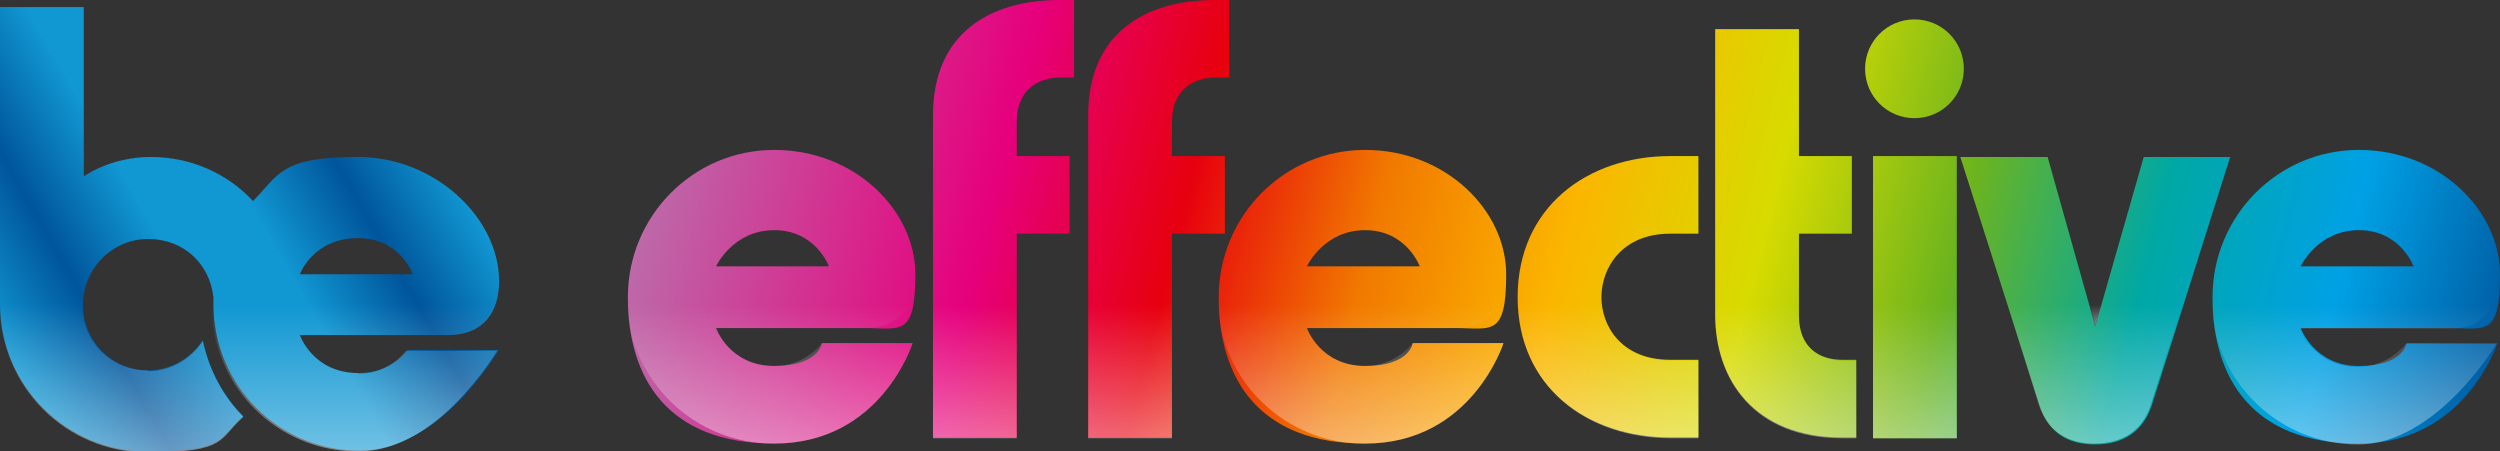 <svg xmlns="http://www.w3.org/2000/svg" xmlns:xlink="http://www.w3.org/1999/xlink" id="Layer_1" viewBox="0 0 283.5 51.2"><rect x="0" y="0" width="283.5" height="51.2" fill="#333333" stroke="none"/><defs><style>      .st0 {        fill: url(#linear-gradient2);      }      .st1 {        fill: url(#linear-gradient1);      }      .st2 {        fill: url(#linear-gradient9);      }      .st3 {        fill: url(#linear-gradient3);      }      .st4 {        fill: url(#linear-gradient6);      }      .st5 {        fill: url(#linear-gradient8);      }      .st6 {        fill: url(#linear-gradient7);      }      .st7 {        fill: url(#linear-gradient5);      }      .st8 {        fill: url(#linear-gradient4);      }      .st9 {        fill: url(#linear-gradient18);      }      .st10 {        fill: url(#linear-gradient13);      }      .st11 {        fill: url(#linear-gradient12);      }      .st12 {        fill: url(#linear-gradient15);      }      .st13 {        fill: url(#linear-gradient16);      }      .st14 {        fill: url(#linear-gradient11);      }      .st15 {        fill: url(#linear-gradient10);      }      .st16 {        fill: url(#linear-gradient17);      }      .st17 {        fill: url(#linear-gradient14);      }      .st18 {        fill: url(#linear-gradient19);      }      .st19 {        fill: url(#linear-gradient21);      }      .st20 {        fill: url(#linear-gradient20);      }      .st21 {        fill: url(#linear-gradient);      }      .st22 {        isolation: isolate;      }      .st23 {        mix-blend-mode: overlay;      }    </style><linearGradient id="linear-gradient" x1="92.5" y1="75.5" x2="139.4" y2="102.5" gradientTransform="translate(-92.5 114.5) scale(1 -1)" gradientUnits="userSpaceOnUse"><stop offset="0" stop-color="#1197d2"></stop><stop offset=".2" stop-color="#00559b"></stop><stop offset=".4" stop-color="#1197d2"></stop><stop offset=".6" stop-color="#1197d2"></stop><stop offset=".8" stop-color="#00559b"></stop><stop offset="1" stop-color="#1197d2"></stop></linearGradient><linearGradient id="linear-gradient1" x1="106.3" y1="63.3" x2="106.3" y2="80" gradientTransform="translate(-92.5 114.5) scale(1 -1)" gradientUnits="userSpaceOnUse"><stop offset="0" stop-color="#fff" stop-opacity=".4"></stop><stop offset="1" stop-color="#fff" stop-opacity="0"></stop></linearGradient><linearGradient id="linear-gradient2" x1="132.7" y1="63.3" x2="132.7" y2="80" gradientTransform="translate(-92.5 114.5) scale(1 -1)" gradientUnits="userSpaceOnUse"><stop offset="0" stop-color="#fff" stop-opacity=".4"></stop><stop offset="1" stop-color="#fff" stop-opacity="0"></stop></linearGradient><linearGradient id="linear-gradient3" x1="159" y1="86.1" x2="367.8" y2="33.9" gradientTransform="translate(-92.5 114.5) scale(1 -1)" gradientUnits="userSpaceOnUse"><stop offset="0" stop-color="#7e1780"></stop><stop offset="0" stop-color="#b778af"></stop><stop offset=".2" stop-color="#e6007c"></stop><stop offset=".3" stop-color="#e7000e"></stop><stop offset=".4" stop-color="#f17900"></stop><stop offset=".5" stop-color="#fbb600"></stop><stop offset=".6" stop-color="#d7db00"></stop><stop offset=".7" stop-color="#6cb41e"></stop><stop offset=".8" stop-color="#00a8a4"></stop><stop offset=".9" stop-color="#00a1e5"></stop><stop offset="1" stop-color="#00559c"></stop></linearGradient><linearGradient id="linear-gradient4" x1="162.7" y1="100.5" x2="371.4" y2="48.4" gradientTransform="translate(-92.5 114.5) scale(1 -1)" gradientUnits="userSpaceOnUse"><stop offset="0" stop-color="#7e1780"></stop><stop offset="0" stop-color="#b778af"></stop><stop offset=".2" stop-color="#e6007c"></stop><stop offset=".3" stop-color="#e7000e"></stop><stop offset=".4" stop-color="#f17900"></stop><stop offset=".5" stop-color="#fbb600"></stop><stop offset=".6" stop-color="#d7db00"></stop><stop offset=".7" stop-color="#6cb41e"></stop><stop offset=".8" stop-color="#00a8a4"></stop><stop offset=".9" stop-color="#00a1e5"></stop><stop offset="1" stop-color="#00559c"></stop></linearGradient><linearGradient id="linear-gradient5" x1="163.7" y1="104.7" x2="372.4" y2="52.5" gradientTransform="translate(-92.5 114.5) scale(1 -1)" gradientUnits="userSpaceOnUse"><stop offset="0" stop-color="#7e1780"></stop><stop offset="0" stop-color="#b778af"></stop><stop offset=".2" stop-color="#e6007c"></stop><stop offset=".3" stop-color="#e7000e"></stop><stop offset=".4" stop-color="#f17900"></stop><stop offset=".5" stop-color="#fbb600"></stop><stop offset=".6" stop-color="#d7db00"></stop><stop offset=".7" stop-color="#6cb41e"></stop><stop offset=".8" stop-color="#00a8a4"></stop><stop offset=".9" stop-color="#00a1e5"></stop><stop offset="1" stop-color="#00559c"></stop></linearGradient><linearGradient id="linear-gradient6" x1="163" y1="101.9" x2="371.7" y2="49.7" gradientTransform="translate(-92.5 114.5) scale(1 -1)" gradientUnits="userSpaceOnUse"><stop offset="0" stop-color="#7e1780"></stop><stop offset="0" stop-color="#b778af"></stop><stop offset=".2" stop-color="#e6007c"></stop><stop offset=".3" stop-color="#e7000e"></stop><stop offset=".4" stop-color="#f17900"></stop><stop offset=".5" stop-color="#fbb600"></stop><stop offset=".6" stop-color="#d7db00"></stop><stop offset=".7" stop-color="#6cb41e"></stop><stop offset=".8" stop-color="#00a8a4"></stop><stop offset=".9" stop-color="#00a1e5"></stop><stop offset="1" stop-color="#00559c"></stop></linearGradient><linearGradient id="linear-gradient7" x1="165" y1="110.1" x2="373.8" y2="57.9" gradientTransform="translate(-92.5 114.5) scale(1 -1)" gradientUnits="userSpaceOnUse"><stop offset="0" stop-color="#7e1780"></stop><stop offset="0" stop-color="#b778af"></stop><stop offset=".2" stop-color="#e6007c"></stop><stop offset=".3" stop-color="#e7000e"></stop><stop offset=".4" stop-color="#f17900"></stop><stop offset=".5" stop-color="#fbb600"></stop><stop offset=".6" stop-color="#d7db00"></stop><stop offset=".7" stop-color="#6cb41e"></stop><stop offset=".8" stop-color="#00a8a4"></stop><stop offset=".9" stop-color="#00a1e5"></stop><stop offset="1" stop-color="#00559c"></stop></linearGradient><linearGradient id="linear-gradient8" x1="167.6" y1="120.5" x2="376.4" y2="68.3" gradientTransform="translate(-92.5 114.5) scale(1 -1)" gradientUnits="userSpaceOnUse"><stop offset="0" stop-color="#7e1780"></stop><stop offset="0" stop-color="#b778af"></stop><stop offset=".2" stop-color="#e6007c"></stop><stop offset=".3" stop-color="#e7000e"></stop><stop offset=".4" stop-color="#f17900"></stop><stop offset=".5" stop-color="#fbb600"></stop><stop offset=".6" stop-color="#d7db00"></stop><stop offset=".7" stop-color="#6cb41e"></stop><stop offset=".8" stop-color="#00a8a4"></stop><stop offset=".9" stop-color="#00a1e5"></stop><stop offset="1" stop-color="#00559c"></stop></linearGradient><linearGradient id="linear-gradient9" x1="168.4" y1="123.3" x2="377.1" y2="71.2" gradientTransform="translate(-92.5 114.5) scale(1 -1)" gradientUnits="userSpaceOnUse"><stop offset="0" stop-color="#7e1780"></stop><stop offset="0" stop-color="#b778af"></stop><stop offset=".2" stop-color="#e6007c"></stop><stop offset=".3" stop-color="#e7000e"></stop><stop offset=".4" stop-color="#f17900"></stop><stop offset=".5" stop-color="#fbb600"></stop><stop offset=".6" stop-color="#d7db00"></stop><stop offset=".7" stop-color="#6cb41e"></stop><stop offset=".8" stop-color="#00a8a4"></stop><stop offset=".9" stop-color="#00a1e5"></stop><stop offset="1" stop-color="#00559c"></stop></linearGradient><linearGradient id="linear-gradient10" x1="168.2" y1="122.7" x2="376.9" y2="70.5" gradientTransform="translate(-92.5 114.5) scale(1 -1)" gradientUnits="userSpaceOnUse"><stop offset="0" stop-color="#7e1780"></stop><stop offset="0" stop-color="#b778af"></stop><stop offset=".2" stop-color="#e6007c"></stop><stop offset=".3" stop-color="#e7000e"></stop><stop offset=".4" stop-color="#f17900"></stop><stop offset=".5" stop-color="#fbb600"></stop><stop offset=".6" stop-color="#d7db00"></stop><stop offset=".7" stop-color="#6cb41e"></stop><stop offset=".8" stop-color="#00a8a4"></stop><stop offset=".9" stop-color="#00a1e5"></stop><stop offset="1" stop-color="#00559c"></stop></linearGradient><linearGradient id="linear-gradient11" x1="169.6" y1="128.4" x2="378.3" y2="76.2" gradientTransform="translate(-92.5 114.5) scale(1 -1)" gradientUnits="userSpaceOnUse"><stop offset="0" stop-color="#7e1780"></stop><stop offset="0" stop-color="#b778af"></stop><stop offset=".2" stop-color="#e6007c"></stop><stop offset=".3" stop-color="#e7000e"></stop><stop offset=".4" stop-color="#f17900"></stop><stop offset=".5" stop-color="#fbb600"></stop><stop offset=".6" stop-color="#d7db00"></stop><stop offset=".7" stop-color="#6cb41e"></stop><stop offset=".8" stop-color="#00a8a4"></stop><stop offset=".9" stop-color="#00a1e5"></stop><stop offset="1" stop-color="#00559c"></stop></linearGradient><linearGradient id="linear-gradient12" x1="330.2" y1="77.6" x2="330.2" y2="79.9" gradientTransform="translate(-92.5 114.5) scale(1 -1)" gradientUnits="userSpaceOnUse"><stop offset="0" stop-color="#fff" stop-opacity=".4"></stop><stop offset="1" stop-color="#fff" stop-opacity="0"></stop></linearGradient><linearGradient id="linear-gradient13" x1="179.8" y1="64.1" x2="179.8" y2="79.9" gradientTransform="translate(-92.5 114.5) scale(1 -1)" gradientUnits="userSpaceOnUse"><stop offset="0" stop-color="#fff" stop-opacity=".4"></stop><stop offset="1" stop-color="#fff" stop-opacity="0"></stop></linearGradient><linearGradient id="linear-gradient14" x1="203.1" y1="64.8" x2="203.1" y2="79.9" gradientTransform="translate(-92.5 114.5) scale(1 -1)" gradientUnits="userSpaceOnUse"><stop offset="0" stop-color="#fff" stop-opacity=".4"></stop><stop offset="1" stop-color="#fff" stop-opacity="0"></stop></linearGradient><linearGradient id="linear-gradient15" x1="220.6" y1="64.8" x2="220.6" y2="79.9" gradientTransform="translate(-92.5 114.5) scale(1 -1)" gradientUnits="userSpaceOnUse"><stop offset="0" stop-color="#fff" stop-opacity=".4"></stop><stop offset="1" stop-color="#fff" stop-opacity="0"></stop></linearGradient><linearGradient id="linear-gradient16" x1="246.9" y1="64.1" x2="246.9" y2="79.9" gradientTransform="translate(-92.5 114.5) scale(1 -1)" gradientUnits="userSpaceOnUse"><stop offset="0" stop-color="#fff" stop-opacity=".4"></stop><stop offset="1" stop-color="#fff" stop-opacity="0"></stop></linearGradient><linearGradient id="linear-gradient17" x1="274.9" y1="64.8" x2="274.9" y2="79.9" gradientTransform="translate(-92.5 114.5) scale(1 -1)" gradientUnits="userSpaceOnUse"><stop offset="0" stop-color="#fff" stop-opacity=".4"></stop><stop offset="1" stop-color="#fff" stop-opacity="0"></stop></linearGradient><linearGradient id="linear-gradient18" x1="295" y1="64.8" x2="295" y2="79.9" gradientTransform="translate(-92.5 114.5) scale(1 -1)" gradientUnits="userSpaceOnUse"><stop offset="0" stop-color="#fff" stop-opacity=".4"></stop><stop offset="1" stop-color="#fff" stop-opacity="0"></stop></linearGradient><linearGradient id="linear-gradient19" x1="309.6" y1="64.8" x2="309.6" y2="79.9" gradientTransform="translate(-92.5 114.5) scale(1 -1)" gradientUnits="userSpaceOnUse"><stop offset="0" stop-color="#fff" stop-opacity=".4"></stop><stop offset="1" stop-color="#fff" stop-opacity="0"></stop></linearGradient><linearGradient id="linear-gradient20" x1="330.2" y1="64.1" x2="330.2" y2="79.9" gradientTransform="translate(-92.5 114.5) scale(1 -1)" gradientUnits="userSpaceOnUse"><stop offset="0" stop-color="#fff" stop-opacity=".4"></stop><stop offset="1" stop-color="#fff" stop-opacity="0"></stop></linearGradient><linearGradient id="linear-gradient21" x1="359.5" y1="64.1" x2="359.5" y2="79.9" gradientTransform="translate(-92.5 114.5) scale(1 -1)" gradientUnits="userSpaceOnUse"><stop offset="0" stop-color="#fff" stop-opacity=".4"></stop><stop offset="1" stop-color="#fff" stop-opacity="0"></stop></linearGradient></defs><g class="st22"><g id="Layer_11" data-name="Layer_1"><g><path class="st21" d="M40.6,42.3c-5.1,0-6.6-4.3-6.6-4.3h16.8c4.1,0,5.8-2.7,5.8-6.1,0-7.2-7.3-14.1-16-14.1s-8.9,1.9-11.9,5c-2.9-3.1-7-5-11.6-5s-7.6,2.2-7.6,2.2V.8H0v33.7C0,43.7,7.5,51.2,16.7,51.2s8-1.5,10.9-4c-2.3-2.3-3.9-5.3-4.6-8.6-1.3,2-3.6,3.4-6.2,3.4-4.1,0-7.4-3.3-7.4-7.4s3.3-7.5,7.4-7.5,7,2.9,7.4,6.6c0,.3,0,.6,0,.8,0,9.2,7.4,16.6,16.6,16.6s15.7-11.4,15.7-11.4h-10.3s-1.8,2.6-5.4,2.6h0ZM40.6,27c4.8,0,6.2,4.1,6.2,4.1h-12.8s1.5-4.1,6.6-4.1Z"></path><g class="st23"><path class="st1" d="M16.7,42c-4.1,0-7.4-3.3-7.4-7.4h0c0,0-9.3,0-9.3,0h0c0,9.3,7.5,16.7,16.7,16.7s8-1.5,10.9-4c-2.3-2.3-3.9-5.3-4.6-8.6-1.3,2-3.6,3.4-6.2,3.4h0Z"></path><path class="st0" d="M40.6,42.3c-5.1,0-6.6-4.3-6.6-4.3h16.8c3,0,4.7-1.4,5.4-3.5H24c0,9.3,7.4,16.7,16.6,16.7s15.7-11.4,15.7-11.4h-10.3s-1.8,2.6-5.4,2.6Z"></path></g><g><g><path class="st3" d="M103.5,38.9s-3.6,11.4-15.7,11.4-16.6-7.4-16.6-16.6,7.4-16.7,16.6-16.7,16,6.9,16,14.1-1.7,6.1-5.8,6.1h-16.8s1.5,4.3,6.6,4.3,5.4-2.6,5.4-2.6h10.3,0ZM94,30.2s-1.5-4.1-6.2-4.1-6.6,4.1-6.6,4.1h12.8Z"></path><path class="st8" d="M105.8,13.1C105.8,3.8,112.2,0,120.2,0h1.6v8.8h-1.6c-2.6,0-4.9,1.5-4.9,5v3.9h6v8.8h-6v23.1h-9.5V13.1h0Z"></path><path class="st7" d="M123.4,13.1C123.4,3.8,129.8,0,137.8,0h1.6v8.8h-1.6c-2.6,0-4.9,1.5-4.9,5v3.9h6v8.8h-6v23.1h-9.5s0-36.6,0-36.6Z"></path><path class="st4" d="M170.5,38.9s-3.6,11.4-15.7,11.4-16.6-7.4-16.6-16.6,7.4-16.7,16.6-16.7,16,6.9,16,14.1-1.7,6.1-5.8,6.1h-16.8s1.5,4.3,6.6,4.3,5.4-2.6,5.4-2.6h10.3,0ZM161,30.2s-1.5-4.1-6.2-4.1-6.6,4.1-6.6,4.1h12.8Z"></path><path class="st6" d="M189.4,17.7h3.2v8.8h-3.2c-5.5,0-7.8,3.9-7.8,7.2s2.3,7.1,7.8,7.1h3.2v8.8h-3.2c-9.4,0-17.3-5.7-17.3-15.9s7.9-16,17.3-16h0Z"></path><path class="st5" d="M194.5,3.3h9.5v14.4h6v8.8h-6v9.3c0,3.6,2.3,5,4.9,5h1.6v8.8h-1.6c-10,0-14.4-6.6-14.4-13.9V3.3h0Z"></path><path class="st2" d="M217.1,2.2c3.1,0,5.6,2.5,5.6,5.6s-2.5,5.6-5.6,5.6-5.6-2.5-5.6-5.6,2.5-5.6,5.6-5.6ZM212.4,49.7v-32h9.5v32h-9.5Z"></path><path class="st15" d="M231.3,46l-9-28.2h9.9l5.4,19.2,5.5-19.2h9.8l-8.9,28.2c-1,3-3.3,4.4-6.4,4.4s-5.3-1.3-6.3-4.4Z"></path><path class="st14" d="M283.2,38.9s-3.6,11.4-15.7,11.4-16.6-7.4-16.6-16.6,7.4-16.7,16.6-16.7,16,6.9,16,14.1-1.7,6.1-5.8,6.1h-16.8s1.5,4.3,6.6,4.3,5.4-2.6,5.4-2.6h10.3,0ZM273.7,30.2s-1.5-4.1-6.2-4.1-6.6,4.1-6.6,4.1h12.8Z"></path></g><g class="st23"><polygon class="st11" points="238.3 34.6 237 34.6 237.6 36.9 238.3 34.6"></polygon><path class="st10" d="M87.8,50.3c12.2,0,15.7-11.4,15.7-11.4h-10.3s-1.8,2.6-5.4,2.6c-5.1,0-6.6-4.3-6.6-4.3h16.8c2.6,0,4.2-1,5-2.7h-31.9c.4,8.8,7.7,15.8,16.6,15.8h0Z"></path><rect class="st17" x="105.8" y="34.6" width="9.5" height="15.1"></rect><rect class="st12" x="123.4" y="34.6" width="9.5" height="15.1"></rect><path class="st13" d="M154.8,50.3c12.2,0,15.7-11.4,15.7-11.4h-10.3s-1.9,2.6-5.4,2.6c-5.1,0-6.6-4.3-6.6-4.3h16.8c2.6,0,4.2-1,5-2.7h-31.9c.4,8.8,7.7,15.8,16.6,15.8h0Z"></path><path class="st16" d="M189.4,49.7h3.2v-8.8h-3.2c-5,0-7.4-3.2-7.7-6.3h-9.5c.4,9.7,8.1,15.1,17.3,15.1h0Z"></path><path class="st9" d="M194.5,35.8c0,7.3,4.4,13.9,14.4,13.9h1.6v-8.8h-1.6c-2.6,0-4.9-1.5-4.9-5v-1.3h-9.5v1.3h0Z"></path><rect class="st18" x="212.4" y="34.6" width="9.5" height="15.1"></rect><path class="st20" d="M237.6,36.9l-.7-2.4h-9.3l3.6,11.4c1,3,3.3,4.4,6.3,4.4s5.4-1.3,6.4-4.4l3.6-11.4h-9.3l-.7,2.4h0Z"></path><path class="st19" d="M282.7,34.6h-31.9c.4,8.8,7.7,15.8,16.6,15.8s15.7-11.4,15.7-11.4h-10.3s-1.9,2.6-5.4,2.6c-5.1,0-6.6-4.3-6.6-4.3h16.8c2.5,0,4.2-1,5-2.7h0Z"></path></g></g></g></g></g></svg>